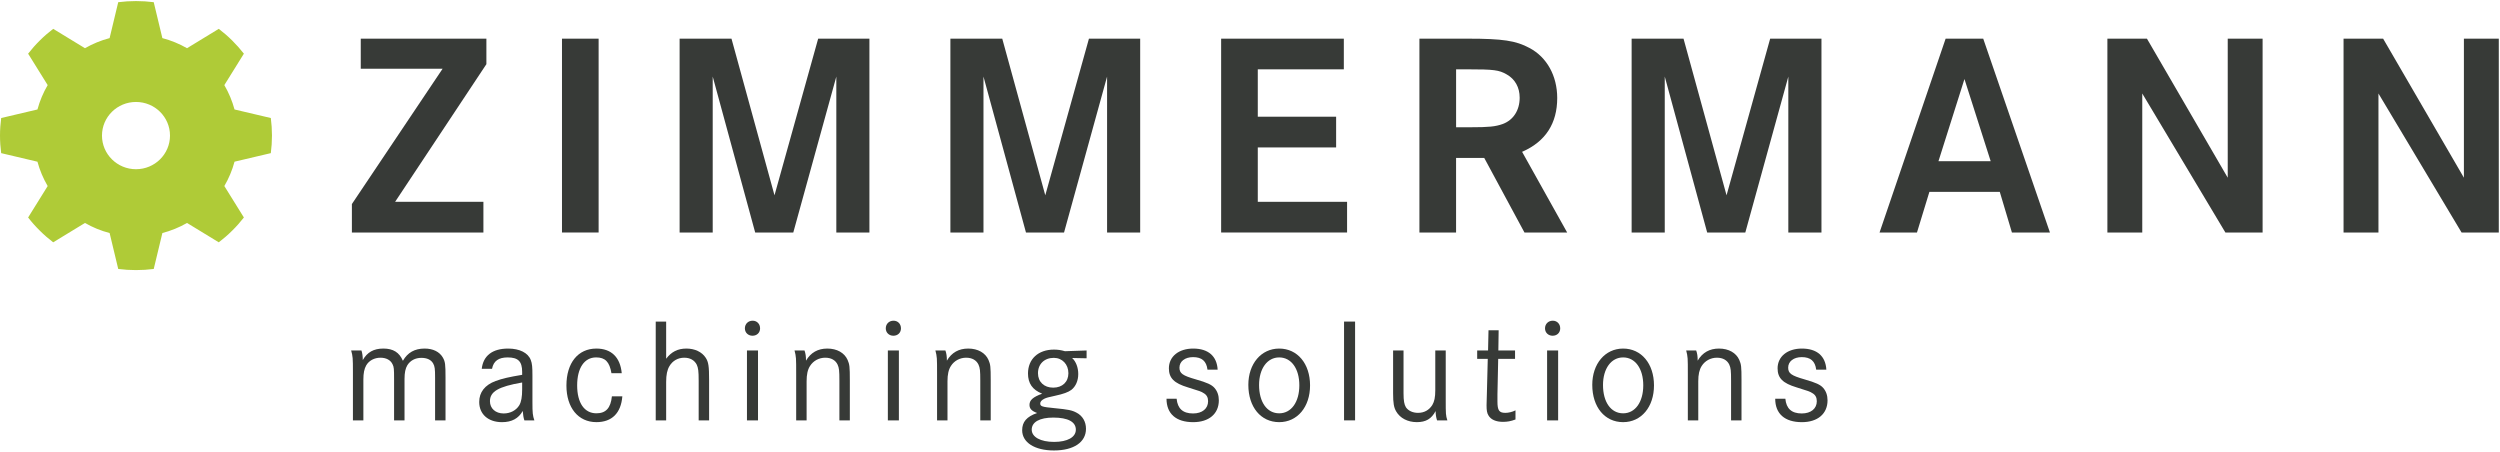 <svg width="227" height="41" xmlns="http://www.w3.org/2000/svg" xmlns:xlink="http://www.w3.org/1999/xlink" xml:space="preserve" overflow="hidden"><defs><clipPath id="clip0"><rect x="47" y="47" width="227" height="41"/></clipPath></defs><g clip-path="url(#clip0)" transform="translate(-47 -47)"><path d="M24.323 13.807C24.39 13.286 24.426 12.753 24.426 12.213 24.426 11.671 24.39 11.139 24.323 10.618L21.063 9.842C20.858 9.077 20.552 8.33 20.148 7.63L21.904 4.775C21.583 4.362 21.231 3.958 20.849 3.576 20.467 3.193 20.065 2.842 19.647 2.521L16.797 4.279C16.108 3.882 15.366 3.568 14.582 3.362L13.807 0.101C13.288 0.033 12.754 0 12.212 0 11.673 0 11.143 0.033 10.618 0.101L9.844 3.362C9.076 3.565 8.332 3.873 7.631 4.279L4.778 2.521C4.361 2.842 3.959 3.193 3.579 3.576 3.196 3.958 2.844 4.362 2.526 4.775L4.282 7.63C3.883 8.317 3.573 9.059 3.364 9.842L0.107 10.618C0.038 11.14 0 11.672 0 12.213 0 12.753 0.038 13.286 0.106 13.807L3.363 14.585C3.569 15.351 3.875 16.095 4.281 16.796L2.526 19.65C2.845 20.067 3.196 20.468 3.579 20.848 3.959 21.233 4.361 21.583 4.778 21.904L7.632 20.146C8.319 20.546 9.059 20.856 9.845 21.062L10.619 24.324C11.144 24.392 11.674 24.426 12.213 24.426 12.754 24.426 13.289 24.392 13.807 24.324L14.583 21.062C15.348 20.859 16.095 20.554 16.798 20.146L19.648 21.904C20.066 21.583 20.467 21.233 20.849 20.848 21.232 20.468 21.583 20.068 21.904 19.65L20.149 16.795C20.543 16.109 20.857 15.365 21.064 14.582L24.323 13.807ZM12.212 15.267C10.528 15.267 9.159 13.899 9.159 12.213 9.159 10.525 10.528 9.16 12.212 9.16 13.902 9.16 15.268 10.526 15.268 12.213 15.268 13.899 13.902 15.267 12.212 15.267Z" fill="#AFCB37" transform="matrix(1.011 0 0 1 47 47.098)"/><path d="M32.4 6.144 39.751 6.144 31.607 18.425 31.604 18.43 31.604 21.013 43.416 21.013 43.416 18.227 35.486 18.227 43.681 5.733 43.684 5.728 43.684 3.413 32.4 3.413Z" fill="#373A37" transform="matrix(1.011 0 0 1 47 47.098)"/><path d="M50.473 3.413 53.763 3.413 53.763 21.013 50.473 21.013Z" fill="#373A37" transform="matrix(1.011 0 0 1 47 47.098)"/><path d="M69.559 17.635 65.7 3.426 65.696 3.413 61.037 3.413 61.037 21.013 64.01 21.013 64.01 6.852 67.821 21 67.824 21.013 71.247 21.013 75.112 6.857 75.112 21.013 78.084 21.013 78.084 3.413 73.481 3.413Z" fill="#373A37" transform="matrix(1.011 0 0 1 47 47.098)"/><path d="M93.879 17.635 90.018 3.426 90.014 3.413 85.357 3.413 85.357 21.013 88.328 21.013 88.328 6.853 92.141 21 92.145 21.013 95.564 21.013 99.429 6.857 99.429 21.013 102.402 21.013 102.402 3.413 97.8 3.413Z" fill="#373A37" transform="matrix(1.011 0 0 1 47 47.098)"/><path d="M112.964 13.289 120 13.289 120 10.499 112.964 10.499 112.964 6.197 120.692 6.197 120.692 3.413 109.673 3.413 109.673 21.013 120.984 21.013 120.984 18.227 112.964 18.227Z" fill="#373A37" transform="matrix(1.011 0 0 1 47 47.098)"/><path d="M136.756 13.663C138.814 12.739 139.857 11.104 139.857 8.802 139.857 6.785 138.923 5.086 137.36 4.255 136.147 3.594 134.96 3.413 131.837 3.413L127.481 3.413 127.481 21.013 130.773 21.013 130.773 14.243 133.303 14.243 136.91 21.004 136.916 21.013 140.75 21.013 136.702 13.687 136.756 13.663ZM136.485 8.774C136.485 9.914 135.916 10.807 134.962 11.162 134.297 11.399 133.726 11.457 132.053 11.457L130.775 11.457 130.775 6.197 131.813 6.197C134.169 6.197 134.627 6.257 135.317 6.657 136.071 7.086 136.485 7.837 136.485 8.774Z" fill="#373A37" transform="matrix(1.011 0 0 1 47 47.098)"/><path d="M155.065 17.635 151.205 3.426 151.201 3.413 146.54 3.413 146.54 21.013 149.515 21.013 149.515 6.852 153.322 21 153.326 21.013 156.75 21.013 160.613 6.857 160.613 21.013 163.589 21.013 163.589 3.413 158.982 3.413Z" fill="#373A37" transform="matrix(1.011 0 0 1 47 47.098)"/><path d="M178.118 3.413 174.741 3.413 168.814 20.99 168.805 21.014 172.167 21.014 173.283 17.323 179.604 17.323 180.691 21.001 180.695 21.014 184.109 21.014 178.122 3.426 178.118 3.413ZM178.787 14.538 174.098 14.538 176.432 7.079 178.787 14.538Z" fill="#373A37" transform="matrix(1.011 0 0 1 47 47.098)"/><path d="M200.077 16.038 192.827 3.422 192.822 3.413 189.269 3.413 189.269 21.013 192.401 21.013 192.401 8.391 199.862 21.005 199.867 21.013 203.209 21.013 203.209 3.413 200.077 3.413Z" fill="#373A37" transform="matrix(1.011 0 0 1 47 47.098)"/><path d="M221.288 3.413 221.288 16.038 214.039 3.422 214.034 3.413 210.479 3.413 210.479 21.013 213.614 21.013 213.614 8.391 221.074 21.005 221.078 21.013 224.421 21.013 224.421 3.413Z" fill="#373A37" transform="matrix(1.011 0 0 1 47 47.098)"/><path d="M32.462 31.726C32.542 31.953 32.582 32.261 32.582 32.596 32.984 31.886 33.56 31.551 34.43 31.551 35.315 31.551 35.863 31.899 36.185 32.662 36.613 31.912 37.242 31.551 38.139 31.551 38.889 31.551 39.478 31.845 39.773 32.368 39.986 32.743 40.013 32.983 40.013 34.189L40.013 38.072 39.076 38.072 39.076 34.189C39.076 33.385 39.049 33.171 38.902 32.903 38.714 32.568 38.352 32.395 37.844 32.395 37.294 32.395 36.853 32.636 36.585 33.064 36.411 33.358 36.331 33.733 36.331 34.323L36.331 38.072 35.393 38.072 35.393 34.336C35.393 33.386 35.379 33.225 35.259 32.984 35.085 32.596 34.683 32.382 34.175 32.382 33.626 32.382 33.144 32.636 32.89 33.078 32.715 33.398 32.635 33.773 32.635 34.376L32.635 38.072 31.697 38.072 31.697 33.693C31.697 32.381 31.683 32.26 31.537 31.725L32.462 31.725Z" fill="#373A37" transform="matrix(1.011 0 0 1 47 47.098)"/><path d="M43.267 33.386C43.401 32.195 44.231 31.552 45.637 31.552 46.668 31.552 47.431 31.94 47.672 32.597 47.792 32.918 47.819 33.226 47.819 34.016L47.819 36.399C47.819 37.431 47.846 37.631 47.993 38.073L47.096 38.073C47.002 37.779 46.989 37.631 46.949 37.216 46.574 37.899 45.958 38.234 45.088 38.234 43.843 38.234 43.039 37.51 43.039 36.399 43.039 35.515 43.547 34.86 44.512 34.498 45.127 34.27 45.717 34.136 46.896 33.936L46.896 33.668C46.896 32.718 46.534 32.356 45.597 32.356 44.78 32.356 44.326 32.677 44.191 33.387L43.267 33.387ZM46.896 34.632C44.753 35.006 44.003 35.462 44.003 36.332 44.003 36.988 44.499 37.444 45.235 37.444 45.838 37.444 46.36 37.162 46.642 36.693 46.816 36.385 46.896 35.943 46.896 35.26L46.896 34.632Z" fill="#373A37" transform="matrix(1.011 0 0 1 47 47.098)"/><path d="M54.916 33.788C54.742 32.757 54.354 32.355 53.537 32.355 52.479 32.355 51.836 33.319 51.836 34.899 51.836 36.479 52.479 37.43 53.563 37.43 54.42 37.43 54.849 36.948 54.956 35.889L55.894 35.889C55.773 37.415 54.956 38.232 53.563 38.232 51.93 38.232 50.872 36.92 50.872 34.912 50.872 32.85 51.917 31.551 53.563 31.551 54.903 31.551 55.706 32.341 55.84 33.787L54.916 33.787Z" fill="#373A37" transform="matrix(1.011 0 0 1 47 47.098)"/><path d="M59.829 29.101 59.829 32.475C60.298 31.845 60.874 31.551 61.65 31.551 62.4 31.551 63.043 31.859 63.378 32.382 63.632 32.77 63.686 33.145 63.686 34.43L63.686 38.072 62.749 38.072 62.749 34.484C62.749 33.587 62.708 33.306 62.574 33.011 62.36 32.596 61.971 32.382 61.45 32.382 60.887 32.382 60.404 32.663 60.124 33.145 59.923 33.48 59.829 33.935 59.829 34.578L59.829 38.072 58.892 38.072 58.892 29.101 59.829 29.101Z" fill="#373A37" transform="matrix(1.011 0 0 1 47 47.098)"/><path d="M68.265 29.718C68.265 30.106 67.983 30.387 67.582 30.387 67.194 30.387 66.899 30.106 66.899 29.718 66.899 29.316 67.194 29.022 67.595 29.022 67.984 29.021 68.265 29.316 68.265 29.718ZM68.078 31.726 68.078 38.072 67.086 38.072 67.086 31.726 68.078 31.726Z" fill="#373A37" transform="matrix(1.011 0 0 1 47 47.098)"/><path d="M72.255 31.726C72.349 31.993 72.389 32.248 72.389 32.649 72.817 31.913 73.46 31.551 74.304 31.551 75.174 31.551 75.843 31.94 76.124 32.582 76.299 32.997 76.326 33.171 76.326 34.429L76.326 38.072 75.388 38.072 75.388 34.483C75.388 33.545 75.361 33.319 75.227 33.011 75.04 32.609 74.652 32.381 74.116 32.381 73.554 32.381 73.045 32.662 72.751 33.131 72.536 33.466 72.443 33.908 72.443 34.523L72.443 38.072 71.506 38.072 71.506 33.881C71.506 32.367 71.506 32.314 71.358 31.725L72.255 31.725Z" fill="#373A37" transform="matrix(1.011 0 0 1 47 47.098)"/><path d="M80.918 29.718C80.918 30.106 80.637 30.387 80.236 30.387 79.847 30.387 79.553 30.106 79.553 29.718 79.553 29.316 79.847 29.022 80.249 29.022 80.637 29.021 80.918 29.316 80.918 29.718ZM80.731 31.726 80.731 38.072 79.74 38.072 79.74 31.726 80.731 31.726Z" fill="#373A37" transform="matrix(1.011 0 0 1 47 47.098)"/><path d="M84.909 31.726C85.002 31.993 85.042 32.248 85.042 32.649 85.471 31.913 86.113 31.551 86.957 31.551 87.827 31.551 88.497 31.94 88.778 32.582 88.952 32.997 88.979 33.171 88.979 34.429L88.979 38.072 88.041 38.072 88.041 34.483C88.041 33.545 88.015 33.319 87.881 33.011 87.693 32.609 87.305 32.381 86.77 32.381 86.208 32.381 85.698 32.662 85.404 33.131 85.19 33.466 85.096 33.908 85.096 34.523L85.096 38.072 84.159 38.072 84.159 33.881C84.159 32.367 84.159 32.314 84.01 31.725L84.909 31.725Z" fill="#373A37" transform="matrix(1.011 0 0 1 47 47.098)"/><path d="M97.589 32.435 96.29 32.408C96.638 32.73 96.84 33.278 96.84 33.868 96.84 34.471 96.611 34.993 96.223 35.301 95.942 35.515 95.5 35.676 94.764 35.836 94.148 35.97 94.001 36.011 93.799 36.104 93.559 36.225 93.425 36.372 93.425 36.532 93.425 36.8 93.586 36.853 94.697 36.961 95.928 37.081 96.277 37.148 96.692 37.376 97.227 37.657 97.535 38.193 97.535 38.835 97.535 40.054 96.437 40.804 94.656 40.804 92.928 40.804 91.803 40.081 91.803 38.969 91.803 38.206 92.205 37.738 93.143 37.402 92.647 37.215 92.46 37.001 92.46 36.666 92.46 36.238 92.768 35.956 93.598 35.648 92.728 35.301 92.326 34.711 92.326 33.814 92.326 32.502 93.25 31.645 94.656 31.645 95.004 31.645 95.272 31.685 95.647 31.792L97.589 31.725 97.589 32.435ZM92.661 38.916C92.661 39.585 93.451 40.027 94.669 40.027 95.874 40.027 96.624 39.599 96.624 38.916 96.624 38.206 95.914 37.818 94.602 37.818 93.37 37.818 92.661 38.22 92.661 38.916ZM93.223 33.788C93.223 34.578 93.772 35.1 94.589 35.1 95.419 35.1 95.955 34.578 95.955 33.788 95.955 32.984 95.406 32.395 94.642 32.395 93.799 32.395 93.223 32.957 93.223 33.788Z" fill="#373A37" transform="matrix(1.011 0 0 1 47 47.098)"/><path d="M108.447 33.467C108.353 32.69 107.939 32.329 107.149 32.329 106.426 32.329 105.93 32.717 105.93 33.279 105.93 33.802 106.198 34.002 107.403 34.351 108.421 34.645 108.822 34.832 109.077 35.127 109.332 35.422 109.466 35.797 109.466 36.252 109.466 37.471 108.582 38.234 107.163 38.234 105.622 38.234 104.766 37.471 104.766 36.105L105.676 36.105C105.757 37.002 106.239 37.444 107.15 37.444 107.98 37.444 108.501 37.002 108.501 36.333 108.501 35.998 108.38 35.757 108.1 35.597 107.872 35.449 107.792 35.422 106.68 35.074 105.449 34.699 104.98 34.231 104.98 33.347 104.98 32.275 105.864 31.552 107.163 31.552 108.514 31.552 109.292 32.236 109.359 33.468L108.447 33.468Z" fill="#373A37" transform="matrix(1.011 0 0 1 47 47.098)"/><path d="M117.659 34.899C117.659 36.853 116.521 38.233 114.888 38.233 113.24 38.233 112.116 36.868 112.116 34.845 112.116 32.931 113.268 31.552 114.888 31.552 116.521 31.552 117.659 32.918 117.659 34.899ZM113.08 34.86C113.08 36.412 113.789 37.431 114.888 37.431 115.971 37.431 116.696 36.412 116.696 34.886 116.696 33.373 115.972 32.356 114.888 32.356 113.816 32.355 113.08 33.373 113.08 34.86Z" fill="#373A37" transform="matrix(1.011 0 0 1 47 47.098)"/><path d="M121.703 29.101 121.703 38.072 120.712 38.072 120.712 29.101 121.703 29.101Z" fill="#373A37" transform="matrix(1.011 0 0 1 47 47.098)"/><path d="M126.054 31.726 126.054 35.609C126.054 36.292 126.121 36.639 126.268 36.881 126.482 37.202 126.884 37.389 127.353 37.389 127.902 37.389 128.344 37.148 128.638 36.679 128.825 36.358 128.906 35.983 128.906 35.327L128.906 31.726 129.844 31.726 129.844 36.144C129.844 37.523 129.844 37.604 129.991 38.072L129.067 38.072C128.973 37.79 128.946 37.563 128.933 37.228 128.559 37.938 128.063 38.232 127.246 38.232 126.43 38.232 125.747 37.871 125.399 37.268 125.185 36.907 125.117 36.505 125.117 35.608L125.117 31.726 126.054 31.726Z" fill="#373A37" transform="matrix(1.011 0 0 1 47 47.098)"/><path d="M136.069 31.726 136.069 32.489 134.556 32.489 134.489 35.702 134.489 36.358C134.489 37.162 134.636 37.389 135.198 37.389 135.48 37.389 135.828 37.309 136.109 37.161L136.109 37.991C135.681 38.152 135.373 38.206 134.984 38.206 134.369 38.206 133.9 38.005 133.686 37.63 133.552 37.415 133.511 37.175 133.511 36.706 133.511 36.586 133.511 36.371 133.525 36.171 133.539 35.903 133.539 35.729 133.539 35.675L133.619 32.489 132.669 32.489 132.669 31.726 133.646 31.726 133.686 29.891 134.597 29.891 134.57 31.726 136.069 31.726Z" fill="#373A37" transform="matrix(1.011 0 0 1 47 47.098)"/><path d="M140.126 29.718C140.126 30.106 139.845 30.387 139.444 30.387 139.056 30.387 138.761 30.106 138.761 29.718 138.761 29.316 139.056 29.022 139.457 29.022 139.845 29.021 140.126 29.316 140.126 29.718ZM139.939 31.726 139.939 38.072 138.948 38.072 138.948 31.726 139.939 31.726Z" fill="#373A37" transform="matrix(1.011 0 0 1 47 47.098)"/><path d="M148.548 34.899C148.548 36.853 147.41 38.233 145.776 38.233 144.129 38.233 143.005 36.868 143.005 34.845 143.005 32.931 144.157 31.552 145.776 31.552 147.41 31.552 148.548 32.918 148.548 34.899ZM143.969 34.86C143.969 36.412 144.679 37.431 145.777 37.431 146.861 37.431 147.585 36.412 147.585 34.886 147.585 33.373 146.861 32.356 145.777 32.356 144.705 32.355 143.969 33.373 143.969 34.86Z" fill="#373A37" transform="matrix(1.011 0 0 1 47 47.098)"/><path d="M152.338 31.726C152.432 31.993 152.472 32.248 152.472 32.649 152.9 31.913 153.543 31.551 154.387 31.551 155.257 31.551 155.927 31.94 156.208 32.582 156.382 32.997 156.408 33.171 156.408 34.429L156.408 38.072 155.471 38.072 155.471 34.483C155.471 33.545 155.445 33.319 155.311 33.011 155.123 32.609 154.735 32.381 154.199 32.381 153.637 32.381 153.128 32.662 152.833 33.131 152.62 33.466 152.525 33.908 152.525 34.523L152.525 38.072 151.588 38.072 151.588 33.881C151.588 32.367 151.588 32.314 151.44 31.725L152.338 31.725Z" fill="#373A37" transform="matrix(1.011 0 0 1 47 47.098)"/><path d="M163.116 33.467C163.023 32.69 162.608 32.329 161.818 32.329 161.095 32.329 160.6 32.717 160.6 33.279 160.6 33.802 160.867 34.002 162.073 34.351 163.09 34.645 163.492 34.832 163.747 35.127 164.001 35.422 164.135 35.797 164.135 36.252 164.135 37.471 163.251 38.234 161.832 38.234 160.291 38.234 159.435 37.471 159.435 36.105L160.346 36.105C160.426 37.002 160.908 37.444 161.819 37.444 162.649 37.444 163.171 37.002 163.171 36.333 163.171 35.998 163.05 35.757 162.769 35.597 162.541 35.449 162.461 35.422 161.35 35.074 160.118 34.699 159.649 34.231 159.649 33.347 159.649 32.275 160.533 31.552 161.832 31.552 163.184 31.552 163.961 32.236 164.028 33.468L163.116 33.468Z" fill="#373A37" transform="matrix(1.011 0 0 1 47 47.098)"/></g></svg>